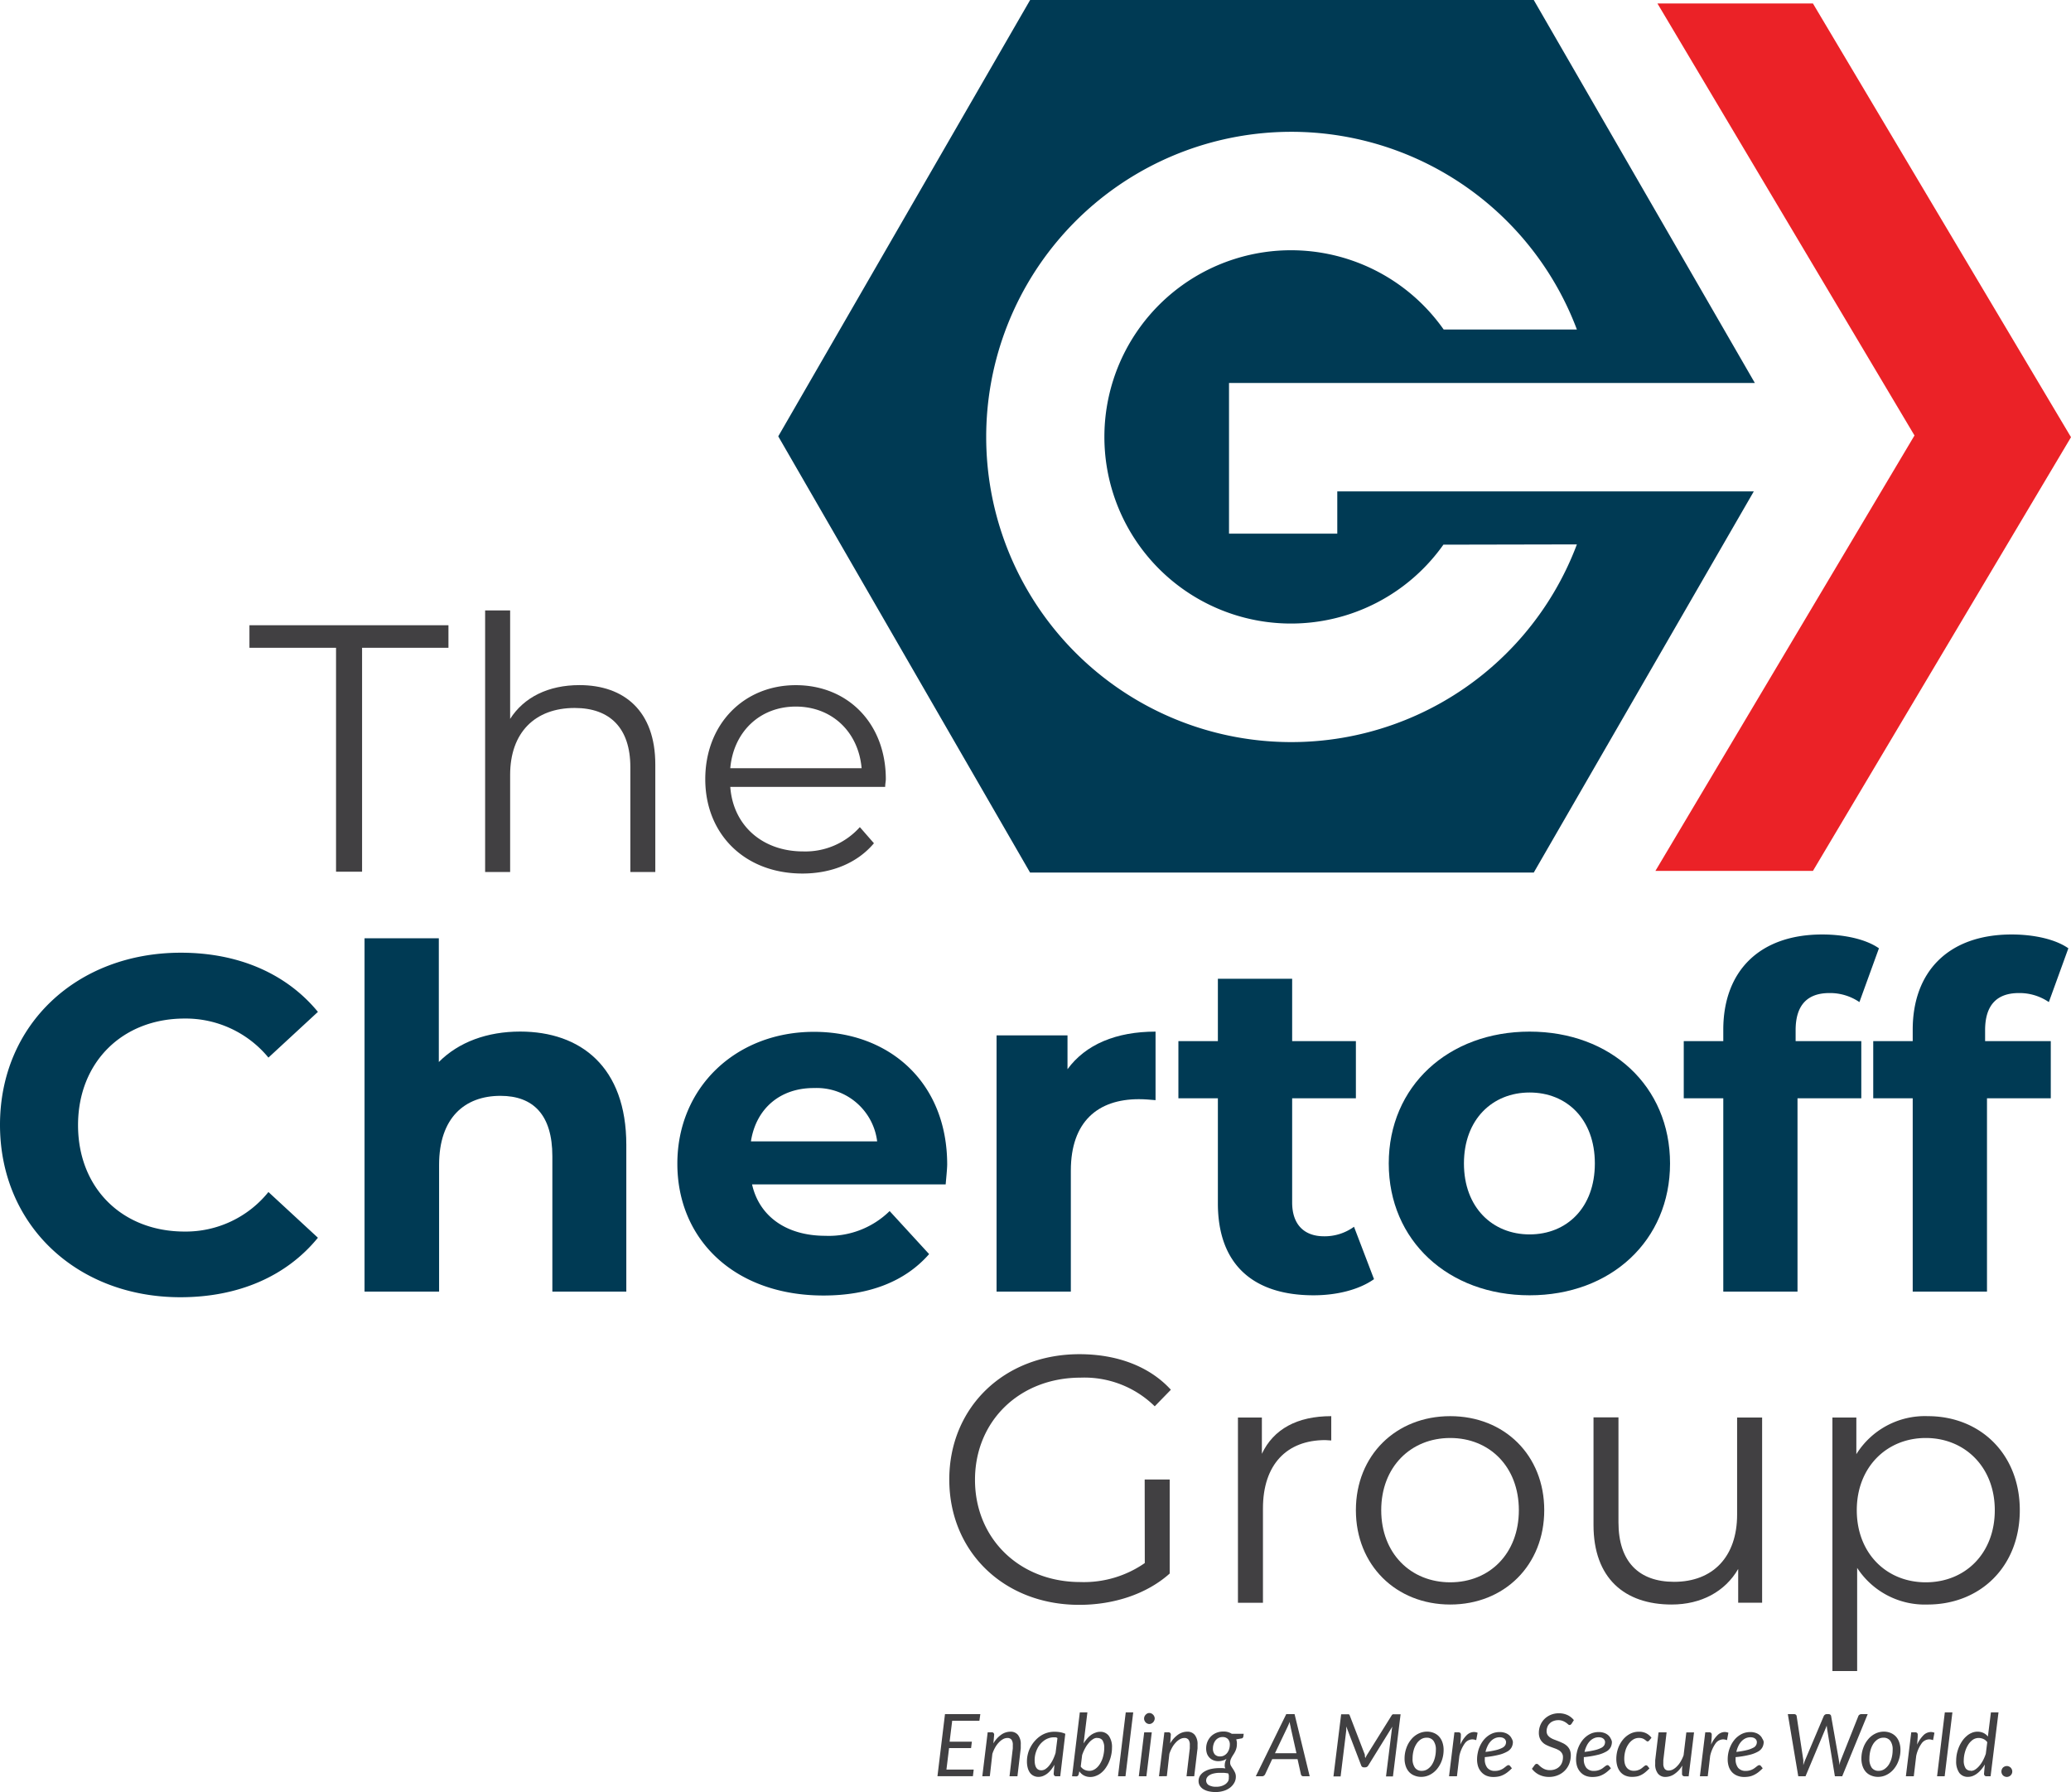 <svg id="Layer_1" data-name="Layer 1" xmlns="http://www.w3.org/2000/svg" viewBox="0 0 385.06 333.16"><defs><style>.cls-1{fill:#eb2227;}.cls-2{fill:#003a54;}.cls-3{fill:#414042;}</style></defs><title>TCG</title><polygon class="cls-1" points="337.08 0.65 308.17 0.65 355.96 80.96 307.79 161.91 337.08 161.91 385.06 81.28 337.08 0.65"/><path class="cls-2" d="M279.94 141.09H259.81V122.4h0v-9.32h97.77l-41.11-71.2H222.83L176 123l46.82 81.1h93.65l40.91-70.86H279.94zm44.55 2a56.73 56.73.0 110-39.95H299.72a34.7 34.7.0 10-.05 40z" transform="translate(-31.3 -41.88)"/><path class="cls-3" d="M93.78 162.31H77.68v-4.19h37v4.19H98.62v41.63H93.78z" transform="translate(-31.3 -41.88)"/><path class="cls-3" d="M153.14 184v20H148.5v-19.5c0-7.27-3.8-11-10.35-11-7.39.0-12 4.58-12 12.44V204h-4.65V155.37h4.65v20.16c2.55-4 7.07-6.28 12.89-6.28C147.38 169.25 153.14 174.09 153.14 184z" transform="translate(-31.3 -41.88)"/><path class="cls-3" d="M195.88 188.17h-28.8c.52 7.2 6 12 13.55 12a13.58 13.58.0 0010.54-4.52l2.62 3c-3.08 3.67-7.86 5.63-13.29 5.63-10.74.0-18.07-7.33-18.07-17.54s7.14-17.48 16.83-17.48S196 176.39 196 186.73C196 187.12 195.88 187.64 195.88 188.17zm-28.8-3.47H191.5c-.59-6.74-5.5-11.46-12.24-11.46S167.67 178 167.08 184.7z" transform="translate(-31.3 -41.88)"/><path class="cls-2" d="M31.3 251c0-18.67 14.33-32 33.63-32 10.71.0 19.64 3.89 25.48 11l-9.2 8.5a19.93 19.93.0 00-15.58-7.26c-11.59.0-19.82 8.14-19.82 19.82S54 270.84 65.63 270.84a19.74 19.74.0 0015.58-7.35l9.2 8.5c-5.84 7.16-14.77 11.06-25.57 11.06C45.63 283.05 31.3 269.68 31.3 251z" transform="translate(-31.3 -41.88)"/><path class="cls-2" d="M147.75 254.73V282H134V256.85c0-7.7-3.54-11.24-9.65-11.24-6.64.0-11.41 4.07-11.41 12.84V282H99.08V216.32h13.81v23c3.71-3.72 9-5.66 15.13-5.66C139.26 233.67 147.75 240.22 147.75 254.73z" transform="translate(-31.3 -41.88)"/><path class="cls-2" d="M207.13 262.07h-36c1.33 5.93 6.37 9.56 13.63 9.56a16.15 16.15.0 0011.95-4.6l7.34 8c-4.42 5.05-11.06 7.7-19.64 7.7-16.47.0-27.17-10.35-27.17-24.51s10.88-24.51 25.4-24.51c14 0 24.77 9.38 24.77 24.69C207.39 259.42 207.22 260.92 207.13 262.07zm-36.2-8h23.46a11.32 11.32.0 00-11.69-9.91C176.42 244.11 171.91 247.91 170.93 254z" transform="translate(-31.3 -41.88)"/><path class="cls-2" d="M246.15 233.67v12.74c-1.15-.09-2-.18-3.1-.18-7.61.0-12.65 4.16-12.65 13.28V282H216.59V234.37h13.19v6.29C233.14 236.06 238.81 233.67 246.15 233.67z" transform="translate(-31.3 -41.88)"/><path class="cls-2" d="M286.77 279.69c-2.83 2-7 3-11.24 3-11.24.0-17.79-5.75-17.79-17.08V246.06H250.4V235.44h7.34v-11.6h13.81v11.6H283.4v10.62H271.55v19.38c0 4.07 2.21 6.28 5.93 6.28a9.29 9.29.0 005.57-1.77z" transform="translate(-31.3 -41.88)"/><path class="cls-2" d="M289.51 258.18c0-14.34 11.06-24.51 26.19-24.51s26.11 10.17 26.11 24.51-11 24.51-26.11 24.51-26.19-10.17-26.19-24.51zm38.32.0c0-8.23-5.22-13.19-12.13-13.19s-12.21 5-12.21 13.19 5.31 13.19 12.21 13.19S327.83 266.41 327.83 258.18z" transform="translate(-31.3 -41.88)"/><path class="cls-2" d="M365.16 235.44h12.21v10.62H365.51V282h-13.8V246.06h-7.35V235.44h7.35v-2.13c0-10.71 6.55-17.7 18.41-17.7 3.89.0 8 .8 10.53 2.57l-3.63 10a9.69 9.69.0 00-5.58-1.68c-4.07.0-6.28 2.21-6.28 6.9z" transform="translate(-31.3 -41.88)"/><path class="cls-2" d="M400.39 235.44H412.6v10.62H400.74V282H386.93V246.06h-7.34V235.44h7.34v-2.13c0-10.71 6.55-17.7 18.41-17.7 3.9.0 8 .8 10.53 2.57l-3.63 10a9.66 9.66.0 00-5.57-1.68c-4.07.0-6.28 2.21-6.28 6.9z" transform="translate(-31.3 -41.88)"/><path class="cls-3" d="M244.13 316.94h4.65v17.48c-4.32 3.86-10.47 5.82-16.82 5.82-14 0-24.16-9.88-24.16-23.3s10.2-23.3 24.2-23.3c6.94.0 13 2.23 17 6.61l-3 3.08A18.66 18.66.0 00232.22 298c-11.33.0-19.64 8.05-19.64 19s8.31 19 19.57 19a19.84 19.84.0 0012-3.53z" transform="translate(-31.3 -41.88)"/><path class="cls-3" d="M278.82 305.16v4.52c-.39.0-.79-.07-1.11-.07-7.2.0-11.59 4.58-11.59 12.7v17.54h-4.65V305.42h4.45v6.74C268.08 307.58 272.47 305.16 278.82 305.16z" transform="translate(-31.3 -41.88)"/><path class="cls-3" d="M283.4 322.64c0-10.21 7.46-17.48 17.54-17.48s17.48 7.27 17.48 17.48-7.4 17.54-17.48 17.54S283.4 332.85 283.4 322.64zm30.3.0c0-8.05-5.43-13.42-12.76-13.42s-12.83 5.37-12.83 13.42 5.5 13.41 12.83 13.41S313.7 330.69 313.7 322.64z" transform="translate(-31.3 -41.88)"/><path class="cls-3" d="M358.93 305.42v34.43h-4.45v-6.28c-2.42 4.19-6.87 6.61-12.37 6.61-8.77.0-14.53-4.91-14.53-14.79v-20h4.64v19.51c0 7.33 3.8 11.06 10.35 11.06 7.2.0 11.71-4.65 11.71-12.5V305.42z" transform="translate(-31.3 -41.88)"/><path class="cls-3" d="M406.84 322.64c0 10.47-7.33 17.54-17.15 17.54a15 15 0 01-13.09-6.81v19.18H372V305.42h4.45v6.81a15 15 0 0113.29-7.07C399.51 305.16 406.84 312.23 406.84 322.64zm-4.65.0c0-8-5.56-13.42-12.83-13.42s-12.83 5.43-12.83 13.42 5.5 13.41 12.83 13.41S402.19 330.69 402.19 322.64z" transform="translate(-31.3 -41.88)"/><path class="cls-3" d="M213.4 361.79h-5.06l-.48 3.89H212l-.15 1.19h-4.09l-.49 4h5.07l-.15 1.23h-6.59L207 360.56h6.57z" transform="translate(-31.3 -41.88)"/><path class="cls-3" d="M213.94 372.11l1-8.18h.72a.43.43.0 01.48.49L216 366a5 5 0 011.47-1.63 3 3 0 011.7-.55 1.74 1.74.0 011.41.61 2.75 2.75.0 01.51 1.79c0 .11.0.22.0.33s0 .23.0.36l-.62 5.2H219l.61-5.2v-.31c0-.1.0-.2.0-.29a1.63 1.63.0 00-.24-1 .94.94.0 00-.77-.32 1.7 1.7.0 00-.79.21 3 3 0 00-.77.6 4.51 4.51.0 00-.69.92 6.81 6.81.0 00-.54 1.22l-.47 4.15z" transform="translate(-31.3 -41.88)"/><path class="cls-3" d="M228.43 372.11h-.74a.41.41.0 01-.38-.15.56.56.0 01-.1-.35l.14-1.64a7.16 7.16.0 01-.62.93 4.76 4.76.0 01-.71.71 3.48 3.48.0 01-.79.45 2.25 2.25.0 01-.85.16 1.93 1.93.0 01-.88-.19 1.8 1.8.0 01-.68-.55 2.85 2.85.0 01-.43-.91 4.55 4.55.0 01-.15-1.23 5.56 5.56.0 01.18-1.41 5.28 5.28.0 01.52-1.3 5.63 5.63.0 01.8-1.13 5.45 5.45.0 011-.88 4.63 4.63.0 012.63-.79 6.8 6.8.0 011 .08 4.34 4.34.0 011 .3zM224.92 371a1.42 1.42.0 00.77-.24 3.25 3.25.0 00.72-.68 6.28 6.28.0 00.63-1 9 9 0 00.52-1.3l.35-2.76a.56.56.0 00-.36-.15h-.34a2.68 2.68.0 00-.93.16 3.12 3.12.0 00-.85.44 4.12 4.12.0 00-.72.67 4.21 4.21.0 00-.55.86 5.29 5.29.0 00-.36 1 4.84 4.84.0 00-.13 1.08C223.67 370.38 224.09 371 224.92 371z" transform="translate(-31.3 -41.88)"/><path class="cls-3" d="M230.63 372.11l1.44-11.88h1.41l-.71 5.78a6.14 6.14.0 01.66-.9 4.33 4.33.0 01.74-.69A3.21 3.21.0 01235 364a2.29 2.29.0 01.85-.16 1.92 1.92.0 011.62.76 3.57 3.57.0 01.58 2.22 5.92 5.92.0 01-.14 1.32 6.59 6.59.0 01-.39 1.26 6.37 6.37.0 01-.61 1.12 4.36 4.36.0 01-.8.9 3.31 3.31.0 01-1 .6 2.71 2.71.0 01-1.08.22 2.53 2.53.0 01-1.18-.27 2.42 2.42.0 01-.87-.78l-.11.52a.69.69.0 01-.16.31.46.46.0 01-.34.11zm4.66-7.14a1.41 1.41.0 00-.78.25 3.1 3.1.0 00-.76.67 5.25 5.25.0 00-.69 1 7.6 7.6.0 00-.56 1.29l-.26 2.12a1.74 1.74.0 00.74.62 2.19 2.19.0 00.87.18 1.79 1.79.0 00.79-.18 2.42 2.42.0 00.67-.48 3.28 3.28.0 00.55-.71 5 5 0 00.41-.87 6.15 6.15.0 00.25-1 5.5 5.5.0 00.09-1 2.58 2.58.0 00-.34-1.46A1.14 1.14.0 00235.29 365z" transform="translate(-31.3 -41.88)"/><path class="cls-3" d="M239.17 372.11l1.44-11.88H242l-1.44 11.88z" transform="translate(-31.3 -41.88)"/><path class="cls-3" d="M245.45 363.94l-1 8.17h-1.41l1-8.17zm.54-2.56a.86.86.0 01-.09.39 1 1 0 01-.22.32 1 1 0 01-.32.22.8.8.0 01-.37.08.73.73.0 01-.36-.08.87.87.0 01-.32-.22 1.48 1.48.0 01-.21-.32 1 1 0 01-.08-.39 1.1 1.1.0 01.08-.4 1.21 1.21.0 01.22-.32 1.14 1.14.0 01.31-.23.8.8.0 01.37-.08.83.83.0 01.37.08.93.93.0 01.31.22 1 1 0 01.23.33A1.1 1.1.0 01246 361.38z" transform="translate(-31.3 -41.88)"/><path class="cls-3" d="M246.79 372.11l1-8.18h.72a.43.43.0 01.48.49l-.12 1.58a5.13 5.13.0 011.47-1.63 3 3 0 011.7-.55 1.73 1.73.0 011.41.61 2.75 2.75.0 01.51 1.79c0 .11.0.22.0.33v.36l-.62 5.2h-1.43l.61-5.2v-.31c0-.1.0-.2.0-.29a1.63 1.63.0 00-.24-1 .93.93.0 00-.77-.32 1.7 1.7.0 00-.79.21 3 3 0 00-.77.6 4.51 4.51.0 00-.69.92 6.81 6.81.0 00-.54 1.22l-.47 4.15z" transform="translate(-31.3 -41.88)"/><path class="cls-3" d="M261.27 366.21a2.61 2.61.0 01-.1.72 3.26 3.26.0 01-.23.6 5.39 5.39.0 01-.3.52c-.11.16-.2.32-.3.48a5.4 5.4.0 00-.23.49 1.69 1.69.0 00-.09.56 1.17 1.17.0 00.17.61c.11.18.23.37.36.56a5.6 5.6.0 01.36.64 1.8 1.8.0 01.17.81 2.28 2.28.0 01-.27 1.08 3 3 0 01-.76.91 3.62 3.62.0 01-1.19.62 4.92 4.92.0 01-1.59.23 5.55 5.55.0 01-1.27-.14 3.47 3.47.0 01-1-.41 2.13 2.13.0 01-.63-.64 1.69 1.69.0 01-.22-.83 1.84 1.84.0 01.33-1.1 2.55 2.55.0 01.87-.75 4.17 4.17.0 011.23-.44 7.33 7.33.0 011.41-.14h.57a5.23 5.23.0 01.57.06 3 3 0 01-.11-.32 1.36 1.36.0 010-.36 1.86 1.86.0 01.08-.51 2.85 2.85.0 01.25-.6 2.24 2.24.0 01-.68.32 2.88 2.88.0 01-.86.12 2.3 2.3.0 01-.88-.16 2 2 0 01-.71-.45 2.13 2.13.0 01-.49-.74 3 3 0 01-.17-1.05 3.28 3.28.0 01.21-1.14 3.16 3.16.0 01.62-1 3.09 3.09.0 011-.7 3.38 3.38.0 011.39-.27 2.75 2.75.0 011.54.42h2.22l-.06.48a.49.49.0 01-.1.25.3.3.0 01-.23.13l-1 .18a3.15 3.15.0 01.11.44A2.49 2.49.0 01261.27 366.21zm-1.5 6.1a1.61 1.61.0 000-.39 2.75 2.75.0 00-.1-.34c-.29-.05-.57-.09-.82-.11h-.72a4.89 4.89.0 00-1.15.12 2.57 2.57.0 00-.8.31 1.39 1.39.0 00-.46.44 1.05 1.05.0 00-.16.53 1 1 0 00.49.89 2.67 2.67.0 001.38.3 3.06 3.06.0 001-.14 2.63 2.63.0 00.75-.37 1.92 1.92.0 00.48-.55A1.41 1.41.0 00259.77 372.31zm-1.61-3.89a1.49 1.49.0 00.77-.19 1.87 1.87.0 00.56-.49 2.42 2.42.0 00.35-.7 2.64 2.64.0 00.12-.78 1.48 1.48.0 00-.36-1.08 1.34 1.34.0 00-1-.36 1.55 1.55.0 00-.76.18 1.7 1.7.0 00-.56.47 2.28 2.28.0 00-.34.68 2.61 2.61.0 00-.12.79 1.62 1.62.0 00.35 1.11A1.27 1.27.0 00258.16 368.42z" transform="translate(-31.3 -41.88)"/><path class="cls-3" d="M274.81 372.11h-1.16a.51.51.0 01-.32-.1.53.53.0 01-.15-.26l-.63-2.83h-4.71l-1.32 2.83a.74.74.0 01-.22.25.58.58.0 01-.34.11h-1.17l5.66-11.55H272zm-6.46-4.28h4l-1.07-4.78c0-.14-.06-.3-.1-.48s-.07-.37-.1-.57c-.07.2-.15.4-.23.58s-.15.34-.22.48z" transform="translate(-31.3 -41.88)"/><path class="cls-3" d="M285.08 368.4c0 .11.06.22.08.33a5 5 0 01.34-.65l4.54-7.27a.52.52.0 01.23-.22 1.39 1.39.0 01.32.0h1.12l-1.42 11.55H289l1.06-8.54a2.45 2.45.0 01.05-.35c0-.12.05-.25.07-.38l-4.48 7.24a.66.66.0 01-.59.34h-.21a.5.5.0 01-.51-.34l-2.78-7.26c0 .13.0.26.0.38s0 .24.0.35l-1.05 8.56h-1.33l1.43-11.55h1.1a1.39 1.39.0 01.32.0.32.32.0 01.18.22l2.8 7.27z" transform="translate(-31.3 -41.88)"/><path class="cls-3" d="M295.53 372.22a3.23 3.23.0 01-1.22-.23 2.66 2.66.0 01-1-.66 3.06 3.06.0 01-.63-1.07 4.25 4.25.0 01-.23-1.43 5.7 5.7.0 01.33-1.95 5 5 0 01.88-1.59 4 4 0 011.32-1.08 3.59 3.59.0 011.65-.4 3.23 3.23.0 011.22.23 2.73 2.73.0 011 .67 3 3 0 01.63 1.07 4.2 4.2.0 01.23 1.43 5.88 5.88.0 01-.32 1.93 5.29 5.29.0 01-.89 1.6 4.16 4.16.0 01-1.32 1.08A3.47 3.47.0 01295.53 372.22zm.13-1.12a1.92 1.92.0 001.07-.32 2.85 2.85.0 00.83-.86 4.49 4.49.0 00.52-1.24 5.92 5.92.0 00.19-1.47 2.74 2.74.0 00-.45-1.7 1.51 1.51.0 00-1.28-.57 1.93 1.93.0 00-1.08.32 2.75 2.75.0 00-.81.85 4.22 4.22.0 00-.53 1.24 5.92 5.92.0 00-.18 1.47 2.72 2.72.0 00.44 1.7A1.5 1.5.0 00295.66 371.1z" transform="translate(-31.3 -41.88)"/><path class="cls-3" d="M300.72 372.11l1-8.18h.71a.57.57.0 01.36.11.41.41.0 01.13.32.34.34.0 010 .09v.13a.45.45.0 000 .11.18.18.0 000 .06l-.11 1.48a5.73 5.73.0 011.17-1.74 2 2 0 011.37-.61 1.84 1.84.0 01.68.14l-.26 1.38a2 2 0 00-.73-.15 1.76 1.76.0 00-1.4.76 6.25 6.25.0 00-1 2.31l-.45 3.79z" transform="translate(-31.3 -41.88)"/><path class="cls-3" d="M312.59 365.69a2.14 2.14.0 01-.22 1 2 2 0 01-.8.81 6 6 0 01-1.59.62 17.66 17.66.0 01-2.61.43 1 1 0 000 .17v.18a2.45 2.45.0 00.47 1.64 1.73 1.73.0 001.42.57 2.42 2.42.0 00.69-.08 2.63 2.63.0 00.54-.2 2.12 2.12.0 00.42-.25l.34-.26a2.12 2.12.0 01.28-.2.49.49.0 01.25-.08.36.36.0 01.27.14l.36.44a7.4 7.4.0 01-.81.73 4.25 4.25.0 01-.8.5 3.25 3.25.0 01-.86.3 4.89 4.89.0 01-1 .09 3.33 3.33.0 01-1.26-.23 2.65 2.65.0 01-.94-.67 3 3 0 01-.6-1 4.24 4.24.0 01-.21-1.37 6 6 0 01.14-1.26 5.25 5.25.0 01.38-1.18 5.48 5.48.0 01.62-1.05 4.45 4.45.0 01.84-.84 4 4 0 011-.55 3.76 3.76.0 011.22-.2 2.94 2.94.0 011.08.18 2.25 2.25.0 01.74.45 1.9 1.9.0 01.43.6A1.67 1.67.0 01312.59 365.69zm-2.47-.83a2.05 2.05.0 00-.93.21 2.37 2.37.0 00-.76.58 3.28 3.28.0 00-.56.86 5.19 5.19.0 00-.37 1.07 15.49 15.49.0 002-.35 5.11 5.11.0 001.16-.43 1.29 1.29.0 00.53-.5 1.31 1.31.0 00.13-.55.66.66.0 00-.07-.3.8.8.0 00-.2-.29 1.21 1.21.0 00-.37-.22A1.73 1.73.0 00310.12 364.86z" transform="translate(-31.3 -41.88)"/><path class="cls-3" d="M323.5 362.35a1.35 1.35.0 01-.17.17.34.34.0 01-.2.06.48.48.0 01-.29-.14 2.79 2.79.0 00-.39-.31 3 3 0 00-.57-.3 2.12 2.12.0 00-.85-.15 2.43 2.43.0 00-.92.17 1.78 1.78.0 00-.68.44 1.7 1.7.0 00-.42.64 2.15 2.15.0 00-.15.8 1.32 1.32.0 00.19.71 1.84 1.84.0 00.51.49 3.46 3.46.0 00.72.36l.83.32c.28.11.55.24.83.37a3.08 3.08.0 01.72.5 2.35 2.35.0 01.51.72 2.56 2.56.0 01.19 1 4.49 4.49.0 01-.28 1.56 3.79 3.79.0 01-2.09 2.14 4.14 4.14.0 01-1.69.33 4.08 4.08.0 01-1.84-.41 3.76 3.76.0 01-1.33-1.1l.53-.72a.43.43.0 01.16-.14.42.42.0 01.21-.06.5.5.0 01.33.18 4.83 4.83.0 00.45.4 3.14 3.14.0 00.68.41 2.47 2.47.0 001 .18 2.66 2.66.0 001-.18 2.21 2.21.0 00.76-.49 2.1 2.1.0 00.48-.75 2.78 2.78.0 00.17-1 1.29 1.29.0 00-.2-.74 1.59 1.59.0 00-.5-.5 4 4 0 00-.72-.35l-.82-.3a8.41 8.41.0 01-.82-.35 2.57 2.57.0 01-.71-.49 2.28 2.28.0 01-.51-.73 2.64 2.64.0 01-.2-1.08 3.73 3.73.0 01.26-1.36 3.49 3.49.0 01.74-1.15 3.78 3.78.0 011.18-.8 3.88 3.88.0 011.56-.3 3.72 3.72.0 011.6.34 3.35 3.35.0 011.17.93z" transform="translate(-31.3 -41.88)"/><path class="cls-3" d="M331 365.69a2.14 2.14.0 01-.22 1 2 2 0 01-.8.81 6 6 0 01-1.59.62 17.66 17.66.0 01-2.61.43 1 1 0 000 .17v.18a2.45 2.45.0 00.47 1.64 1.73 1.73.0 001.42.57 2.42 2.42.0 00.69-.08 2.63 2.63.0 00.54-.2 2.12 2.12.0 00.42-.25l.33-.26a3.09 3.09.0 01.29-.2.49.49.0 01.25-.08.36.36.0 01.27.14l.36.44a7.4 7.4.0 01-.81.73 4.25 4.25.0 01-.8.5 3.25 3.25.0 01-.86.3 4.89 4.89.0 01-1 .09 3.33 3.33.0 01-1.26-.23 2.65 2.65.0 01-.94-.67 3 3 0 01-.6-1 4.24 4.24.0 01-.21-1.37 6 6 0 01.14-1.26 5.25 5.25.0 01.38-1.18 5.48 5.48.0 01.62-1.05 4.45 4.45.0 01.84-.84 4 4 0 011-.55 3.76 3.76.0 011.22-.2 2.94 2.94.0 011.08.18 2.25 2.25.0 01.74.45 1.9 1.9.0 01.43.6A1.67 1.67.0 01331 365.69zm-2.47-.83a2.05 2.05.0 00-.93.21 2.37 2.37.0 00-.76.58 3.28 3.28.0 00-.56.86 5.19 5.19.0 00-.37 1.07 15.49 15.49.0 002-.35 5.11 5.11.0 001.16-.43 1.29 1.29.0 00.53-.5 1.31 1.31.0 00.13-.55.66.66.0 00-.07-.3.8.8.0 00-.2-.29 1.21 1.21.0 00-.37-.22A1.73 1.73.0 00328.54 364.86z" transform="translate(-31.3 -41.88)"/><path class="cls-3" d="M337.15 371.41a3.7 3.7.0 01-.76.48 2.76 2.76.0 01-.78.26 4.83 4.83.0 01-.88.07 3.06 3.06.0 01-1.25-.24 2.48 2.48.0 01-.91-.68 3.07 3.07.0 01-.56-1.06 4.8 4.8.0 01-.19-1.36 6.05 6.05.0 01.31-1.9 5.42 5.42.0 01.87-1.61 4.29 4.29.0 011.32-1.12 3.44 3.44.0 011.69-.42 2.9 2.9.0 011.35.28 2.83 2.83.0 011 .84l-.45.54a.36.36.0 01-.28.14.3.3.0 01-.22-.1c-.08-.06-.17-.14-.29-.22a1.73 1.73.0 00-.43-.23 2.1 2.1.0 00-.67-.1 2 2 0 00-1.06.3 3 3 0 00-.86.83 4.07 4.07.0 00-.59 1.24 5.46 5.46.0 00-.21 1.54 3.6 3.6.0 00.11.91 2 2 0 00.34.69 1.47 1.47.0 00.55.44 1.67 1.67.0 00.76.16 2.54 2.54.0 00.65-.07 4 4 0 00.5-.19 2.78 2.78.0 00.38-.25l.3-.25.24-.18a.35.35.0 01.5.06l.35.43A8 8 0 01337.15 371.41z" transform="translate(-31.3 -41.88)"/><path class="cls-3" d="M341.17 363.94l-.61 5.19v.31a2.72 2.72.0 000 .28 1.61 1.61.0 00.25 1 .91.91.0 00.77.32 1.73 1.73.0 00.77-.2 3 3 0 00.75-.58 3.94 3.94.0 00.68-.89 6.32 6.32.0 00.55-1.17l.51-4.25h1.43l-1 8.17h-.7a.62.62.0 01-.39-.11.45.45.0 01-.14-.35 1.36 1.36.0 010-.15c0-.09.0-.19.0-.3s0-.2.0-.29.0-.14.0-.15l.05-.65a5 5 0 01-1.46 1.57 2.93 2.93.0 01-1.66.54 1.71 1.71.0 01-1.41-.62 2.74 2.74.0 01-.51-1.78c0-.11.0-.22.0-.33v-.36l.62-5.19z" transform="translate(-31.3 -41.88)"/><path class="cls-3" d="M347.36 372.11l1-8.18h.72a.52.52.0 01.35.11.38.38.0 01.13.32v.09a.57.57.0 000 .13s0 .08.0.11v.06l-.12 1.48a5.57 5.57.0 011.18-1.74 1.94 1.94.0 011.36-.61 1.84 1.84.0 01.68.14l-.26 1.38a2 2 0 00-.73-.15 1.78 1.78.0 00-1.4.76 6.42 6.42.0 00-1 2.31l-.45 3.79z" transform="translate(-31.3 -41.88)"/><path class="cls-3" d="M359.22 365.69a2.14 2.14.0 01-.22 1 2 2 0 01-.79.81 6.07 6.07.0 01-1.6.62 17.66 17.66.0 01-2.61.43 1 1 0 000 .17v.18a2.51 2.51.0 00.47 1.64 1.75 1.75.0 001.42.57 2.42 2.42.0 00.69-.08 2.52 2.52.0 00.55-.2 2.36 2.36.0 00.41-.25l.34-.26a2.12 2.12.0 01.28-.2.52.52.0 01.26-.08.38.38.0 01.27.14l.35.44a7.37 7.37.0 01-.8.73 4.6 4.6.0 01-.8.5 3.52 3.52.0 01-.86.3 4.92 4.92.0 01-1 .09 3.31 3.31.0 01-1.25-.23 2.69 2.69.0 01-1-.67 2.94 2.94.0 01-.59-1 4.24 4.24.0 01-.21-1.37 6 6 0 01.13-1.26 5.83 5.83.0 01.39-1.18 5 5 0 01.62-1.05 3.94 3.94.0 01.84-.84 3.83 3.83.0 011-.55 3.67 3.67.0 011.22-.2 2.89 2.89.0 011.07.18 2.15 2.15.0 01.74.45 1.76 1.76.0 01.43.6A1.5 1.5.0 01359.22 365.69zm-2.46-.83a2.12 2.12.0 00-.94.21 2.48 2.48.0 00-.76.58 3.28 3.28.0 00-.56.86 4.65 4.65.0 00-.36 1.07 15.82 15.82.0 002-.35 5 5 0 001.15-.43 1.13 1.13.0 00.66-1.05.8.8.0 00-.06-.3.83.83.0 00-.21-.29 1.1 1.1.0 00-.37-.22A1.71 1.71.0 00356.76 364.86z" transform="translate(-31.3 -41.88)"/><path class="cls-3" d="M363.71 360.56h1.17a.46.46.0 01.32.1.37.37.0 01.15.26l1.24 8.17c0 .08.0.17.0.28v.31c0 .12.0.24.0.36l.17-.5a4.7 4.7.0 01.17-.45l3.46-8.17a.61.61.0 01.21-.25.51.51.0 01.34-.11h.34a.48.48.0 01.33.1.4.4.0 01.15.26l1.44 8.17c0 .14.05.29.07.45s0 .32.0.49c.05-.17.1-.34.15-.49a3 3 0 01.15-.45l3.25-8.17a.49.49.0 01.21-.25.54.54.0 01.35-.11h1.18l-4.74 11.55h-1.36L371 363.22c0-.09.0-.18-.05-.29v-.31c0 .11-.08.21-.11.31s-.07.2-.11.29L367 372.11h-1.35z" transform="translate(-31.3 -41.88)"/><path class="cls-3" d="M380.47 372.22a3.23 3.23.0 01-1.22-.23 2.66 2.66.0 01-1-.66 3.06 3.06.0 01-.63-1.07 4.25 4.25.0 01-.23-1.43 5.7 5.7.0 01.33-1.95 5 5 0 01.88-1.59 4 4 0 011.32-1.08 3.59 3.59.0 011.65-.4 3.23 3.23.0 011.22.23 2.82 2.82.0 011 .67 3 3 0 01.63 1.07 4.2 4.2.0 01.23 1.43 5.63 5.63.0 01-.33 1.93 5.06 5.06.0 01-.88 1.6 4.16 4.16.0 01-1.32 1.08A3.47 3.47.0 01380.47 372.22zm.13-1.12a1.92 1.92.0 001.07-.32 3 3 0 00.83-.86 4.49 4.49.0 00.52-1.24 5.92 5.92.0 00.18-1.47 2.74 2.74.0 00-.44-1.7 1.53 1.53.0 00-1.28-.57 1.93 1.93.0 00-1.08.32 2.9 2.9.0 00-.82.85 4.49 4.49.0 00-.52 1.24 5.92 5.92.0 00-.18 1.47 2.79 2.79.0 00.43 1.7A1.53 1.53.0 00380.6 371.1z" transform="translate(-31.3 -41.88)"/><path class="cls-3" d="M385.66 372.11l1-8.18h.71a.57.57.0 01.36.11.41.41.0 01.13.32.34.34.0 010 .09v.13a.45.45.0 000 .11.18.18.0 000 .06l-.11 1.48a5.73 5.73.0 011.17-1.74 2 2 0 011.37-.61 1.84 1.84.0 01.68.14l-.26 1.38a2 2 0 00-.73-.15 1.76 1.76.0 00-1.4.76 6.25 6.25.0 00-1 2.31l-.45 3.79z" transform="translate(-31.3 -41.88)"/><path class="cls-3" d="M391.46 372.11l1.44-11.88h1.41l-1.44 11.88z" transform="translate(-31.3 -41.88)"/><path class="cls-3" d="M400.67 372.11a.44.44.0 01-.38-.15.56.56.0 01-.1-.35l.15-1.7a6 6 0 01-.67.95 4.73 4.73.0 01-.76.73 3.27 3.27.0 01-.83.47 2.43 2.43.0 01-.87.16 1.93 1.93.0 01-1.63-.76 3.66 3.66.0 01-.57-2.21 6.66 6.66.0 01.13-1.33 7.38 7.38.0 01.39-1.26 6.5 6.5.0 01.62-1.13 4.57 4.57.0 01.8-.89 3.31 3.31.0 01.95-.6 2.64 2.64.0 011.08-.22 2.59 2.59.0 011.09.23 2.38 2.38.0 01.84.67l.56-4.49h1.41l-1.47 11.88zm-2.92-1a1.53 1.53.0 00.78-.24 3.45 3.45.0 00.75-.66 5.25 5.25.0 00.69-1 8.35 8.35.0 00.55-1.28l.27-2.16a1.76 1.76.0 00-.74-.6 2.18 2.18.0 00-.86-.18 1.91 1.91.0 00-1.15.38 3.31 3.31.0 00-.87 1 5.17 5.17.0 00-.55 1.34 5.76 5.76.0 00-.2 1.46 2.56 2.56.0 00.35 1.46A1.12 1.12.0 00397.75 371.07z" transform="translate(-31.3 -41.88)"/><path class="cls-3" d="M403.42 371.22a1 1 0 01.08-.39.93.93.0 01.21-.33 1 1 0 01.32-.21.9.9.0 01.4-.08.85.85.0 01.39.08 1 1 0 01.32.21 1.12 1.12.0 01.22.33 1 1 0 01.08.39 1 1 0 01-.08.4 1.21 1.21.0 01-.22.32 1 1 0 01-.32.21 1 1 0 01-.39.08 1.06 1.06.0 01-.4-.08.94.94.0 01-.53-.53A1 1 0 01403.42 371.22z" transform="translate(-31.3 -41.88)"/></svg>